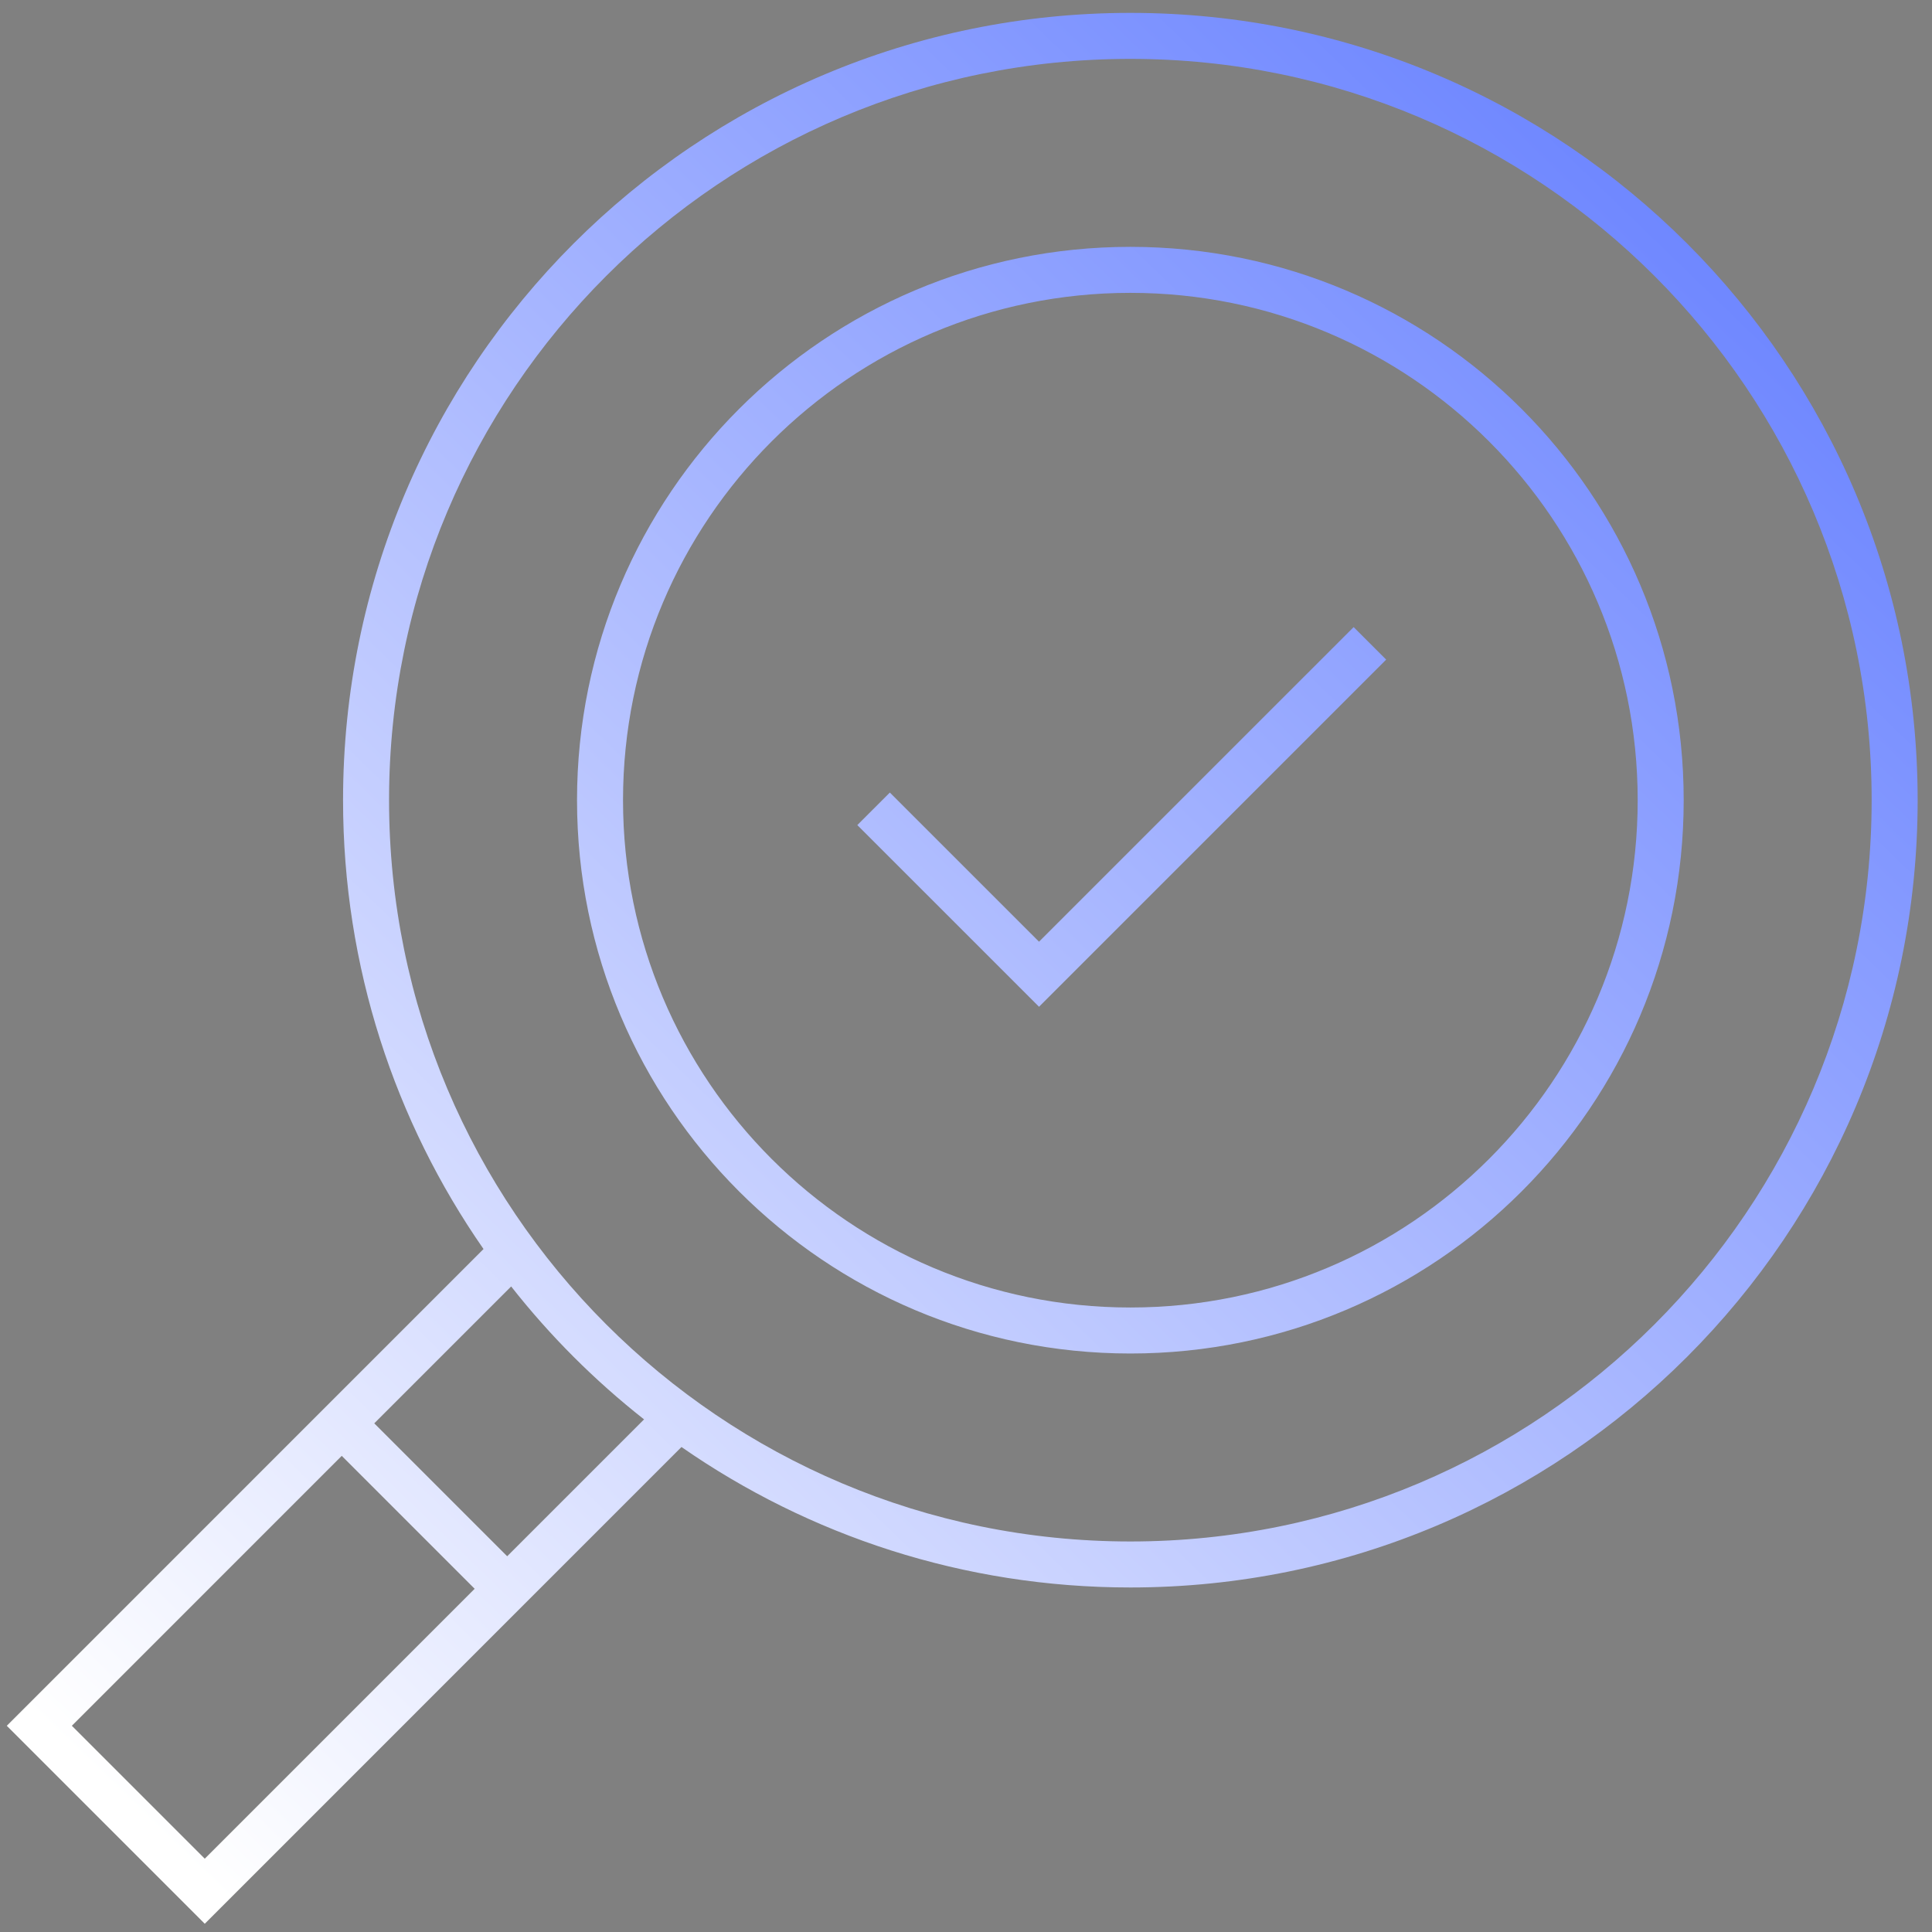 <svg width="126" height="126" viewBox="0 0 126 126" fill="none" xmlns="http://www.w3.org/2000/svg">
<rect x="0" y="0" width="126" height="126" fill="#808080" stroke="none"/>
<path d="M73.719 0.84C102.076 0.84 125.064 23.828 125.064 52.185C125.064 80.543 102.076 103.531 73.719 103.531C62.838 103.531 52.749 100.144 44.444 94.37L14.415 124.401L13.354 125.462L0.443 112.551L31.534 81.459C25.761 73.154 22.373 63.066 22.373 52.185C22.373 23.828 45.361 0.84 73.719 0.84ZM4.686 112.55L13.354 121.219L30.956 103.616L22.287 94.947L4.686 112.55ZM24.408 92.826L33.077 101.495L42.004 92.568C38.781 90.034 35.87 87.122 33.336 83.899L24.408 92.826ZM73.719 3.84C47.018 3.84 25.373 25.485 25.373 52.185C25.373 78.886 47.018 100.531 73.719 100.531C100.419 100.531 122.064 78.886 122.064 52.185C122.064 25.485 100.419 3.84 73.719 3.84ZM73.719 16.099C93.649 16.099 109.805 32.255 109.806 52.185C109.806 72.116 93.649 88.272 73.719 88.272C53.789 88.272 37.632 72.116 37.632 52.185C37.632 32.255 53.789 16.099 73.719 16.099ZM73.719 19.099C55.446 19.099 40.632 33.912 40.632 52.185C40.632 70.459 55.446 85.272 73.719 85.272C91.992 85.272 106.806 70.459 106.806 52.185C106.805 33.912 91.992 19.099 73.719 19.099ZM90.402 43.019L68.823 64.598L67.763 65.659L55.912 53.809L58.033 51.688L67.762 61.415L88.281 40.898L90.402 43.019Z" fill="url(#paint0_linear_66_5118)"/>
<defs>
<linearGradient id="paint0_linear_66_5118" x1="0.564" y1="110.34" x2="178.064" y2="-73.16" gradientUnits="userSpaceOnUse">
<stop stop-color="white"/>
<stop offset="1" stop-color="#002BFF"/>
</linearGradient>
</defs>
</svg>
